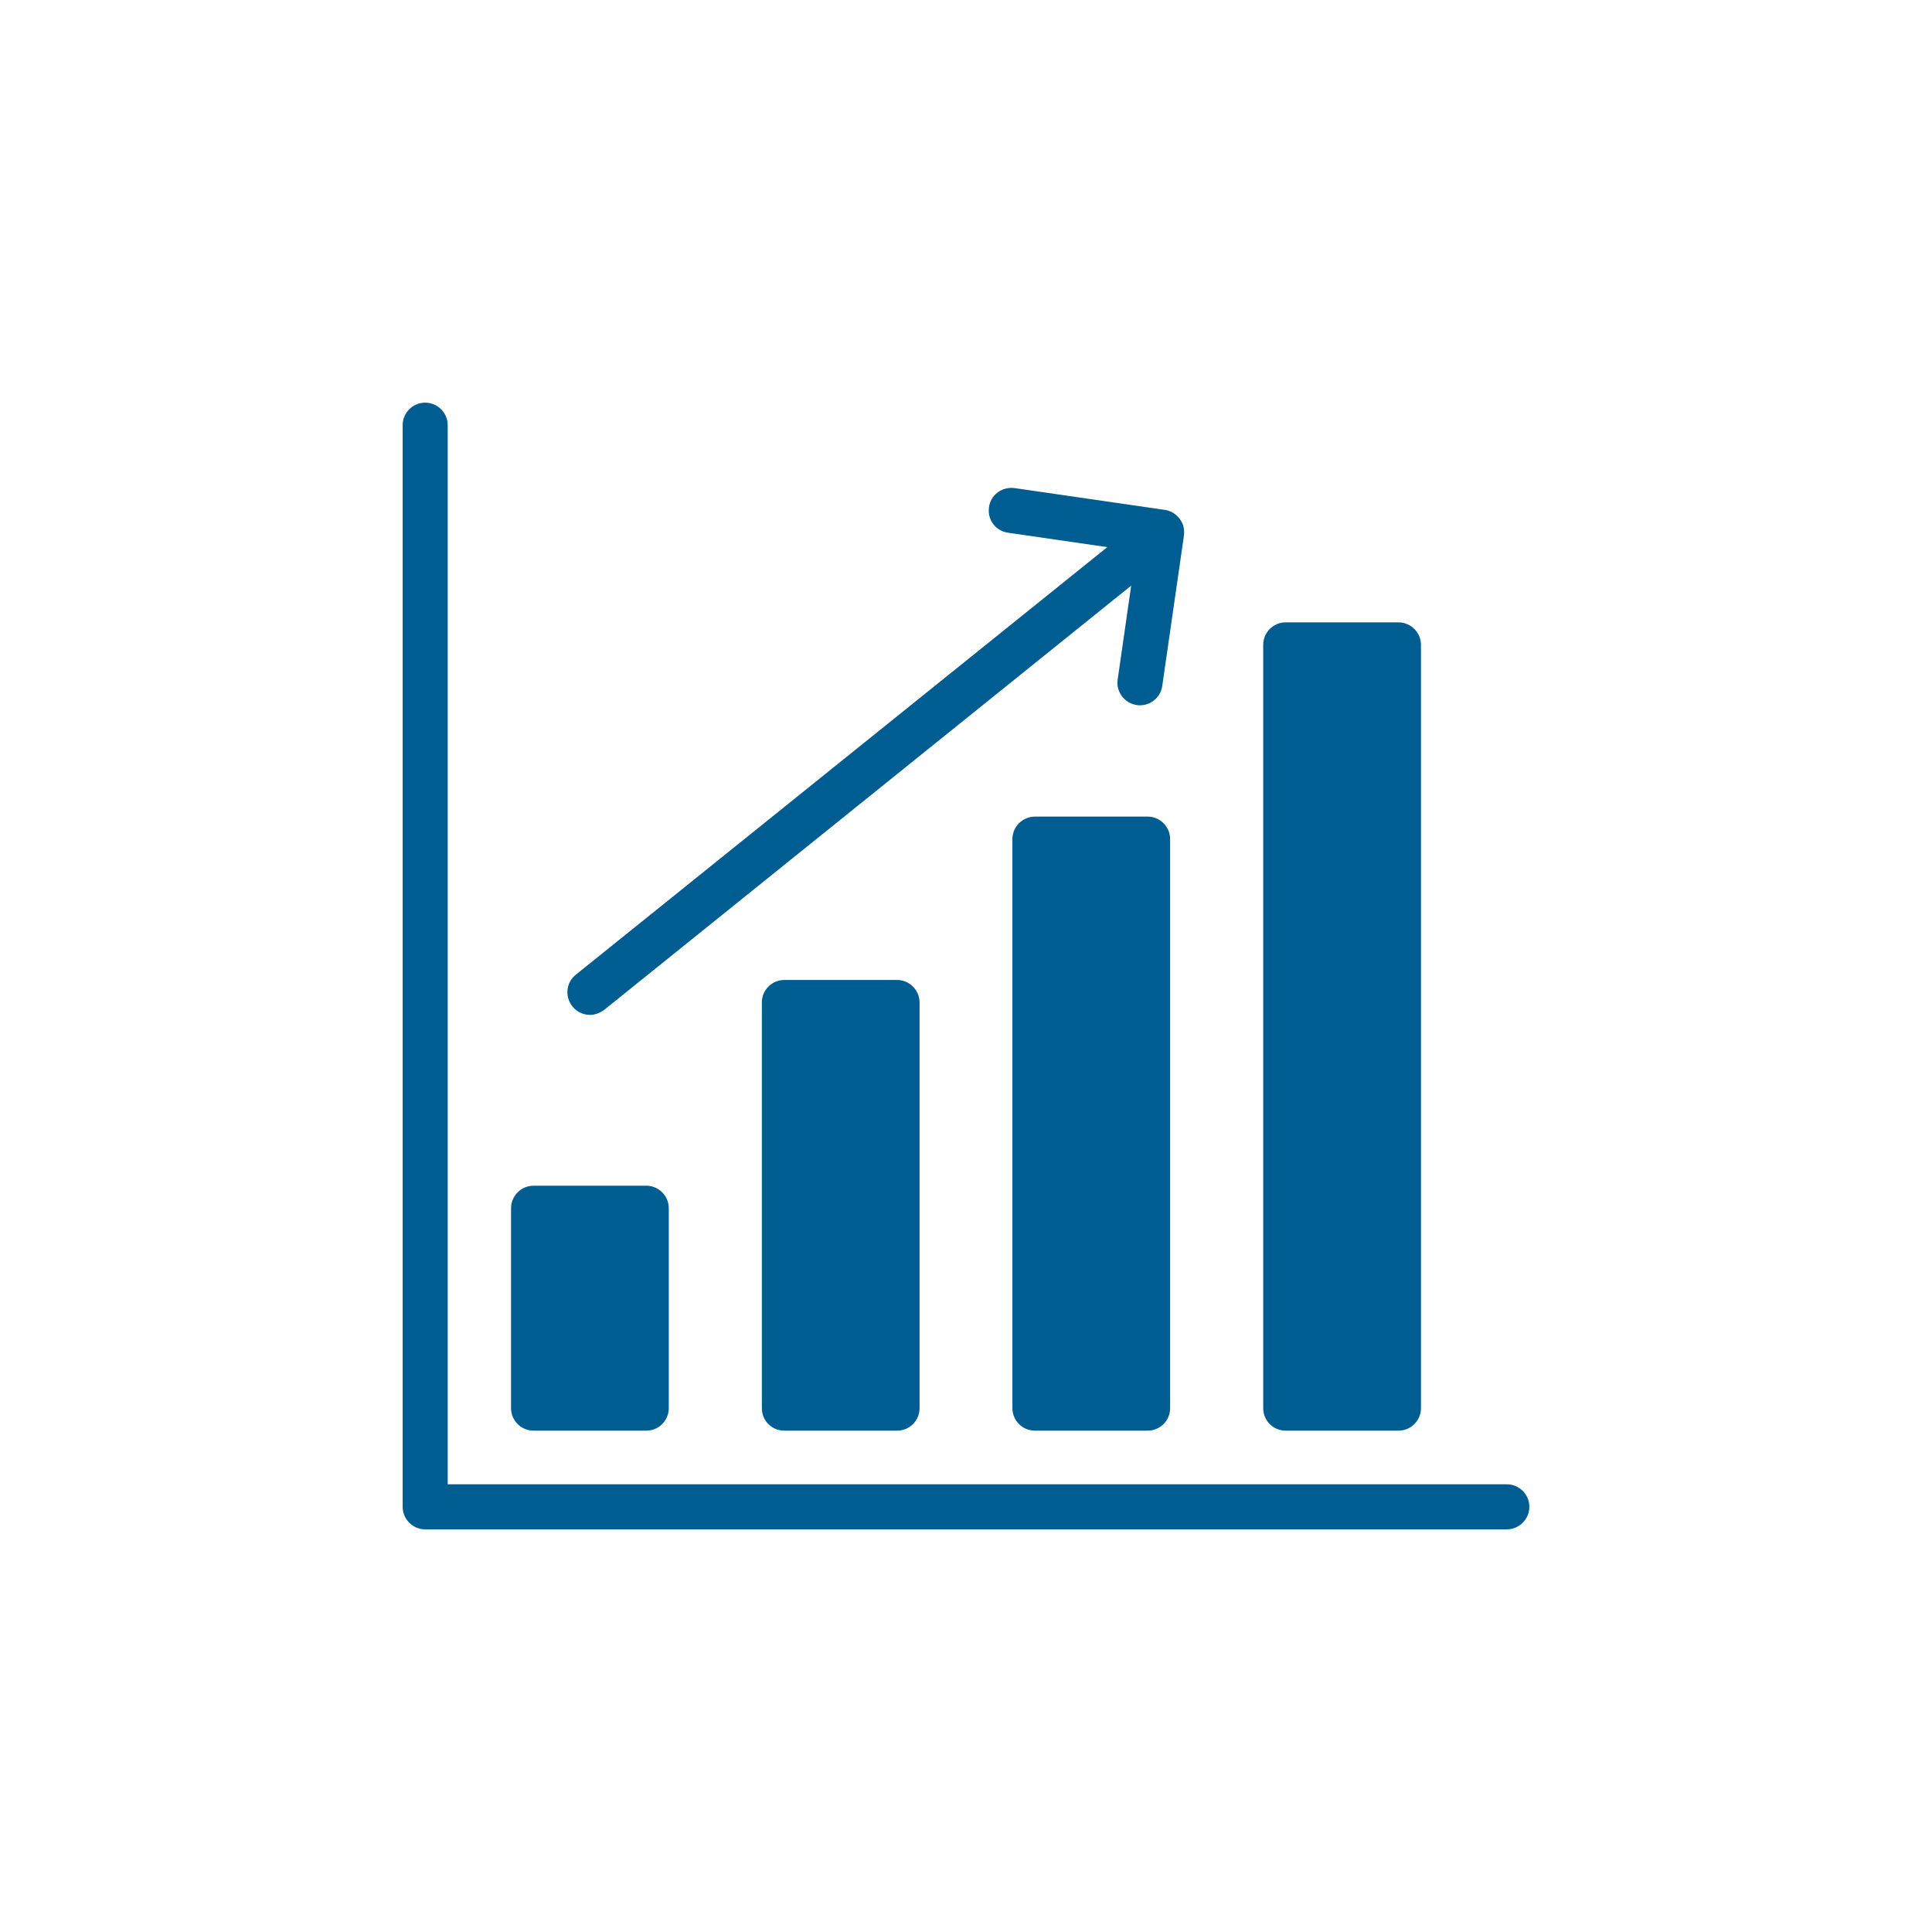 <?xml version="1.0" encoding="utf-8"?>
<!-- Generator: Adobe Illustrator 15.1.0, SVG Export Plug-In . SVG Version: 6.00 Build 0)  -->
<!DOCTYPE svg PUBLIC "-//W3C//DTD SVG 1.1//EN" "http://www.w3.org/Graphics/SVG/1.1/DTD/svg11.dtd">
<svg version="1.1" id="Layer_1" xmlns="http://www.w3.org/2000/svg" xmlns:xlink="http://www.w3.org/1999/xlink" x="0px" y="0px"
	 width="100px" height="100px" viewBox="0 0 100 100" enable-background="new 0 0 100 100" xml:space="preserve">
<path fill="#005D91" d="M66.551,74.05h5.831c0.643,0,1.167-0.513,1.167-1.166V33.379c0-0.642-0.524-1.166-1.167-1.166h-5.831
	c-0.653,0-1.167,0.524-1.167,1.166v39.504C65.384,73.537,65.897,74.05,66.551,74.05z"/>
<path fill="#005D91" d="M53.569,42.267c-0.642,0-1.167,0.525-1.167,1.167v29.45c0,0.653,0.525,1.166,1.167,1.166H59.4
	c0.643,0,1.166-0.513,1.166-1.166v-29.45c0-0.642-0.523-1.167-1.166-1.167H53.569z"/>
<path fill="#005D91" d="M22.008,79.159h55.984c0.642,0,1.167-0.525,1.167-1.167s-0.525-1.166-1.167-1.166H23.174V22.008
	c0-0.642-0.524-1.167-1.166-1.167s-1.167,0.525-1.167,1.167v55.984C20.841,78.634,21.366,79.159,22.008,79.159z"/>
<path fill="#005D91" d="M30.534,52.53c0.257,0,0.513-0.093,0.735-0.256L58.55,30.312l-0.7,4.864c-0.094,0.63,0.35,1.225,0.991,1.318
	c0.047,0.012,0.105,0.012,0.163,0.012c0.571,0,1.073-0.42,1.154-1.003l1.109-7.687l0.012-0.105c0.011-0.058,0.011-0.116,0.011-0.163
	c0-0.14-0.022-0.268-0.059-0.385c-0.011-0.011-0.011-0.023-0.011-0.023c-0.023-0.07-0.059-0.128-0.093-0.187
	c-0.105-0.175-0.257-0.327-0.433-0.42c-0.046-0.035-0.105-0.059-0.15-0.07c-0.024-0.011-0.06-0.023-0.082-0.035
	c-0.048-0.012-0.094-0.023-0.142-0.035c-0.011,0-0.011,0-0.022,0l-7.791-1.131c-0.652-0.082-1.236,0.362-1.317,0.992
	c-0.094,0.642,0.338,1.224,0.979,1.318l5.144,0.747L29.799,50.455c-0.501,0.396-0.571,1.132-0.175,1.633
	C29.857,52.379,30.195,52.53,30.534,52.53z"/>
<path fill="#005D91" d="M40.599,50.723c-0.653,0-1.166,0.525-1.166,1.167v20.994c0,0.653,0.513,1.166,1.166,1.166h5.832
	c0.642,0,1.166-0.513,1.166-1.166V51.89c0-0.642-0.524-1.167-1.166-1.167H40.599z"/>
<path fill="#005D91" d="M27.618,74.05h5.832c0.642,0,1.166-0.513,1.166-1.166V62.538c0-0.642-0.524-1.166-1.166-1.166h-5.832
	c-0.642,0-1.167,0.524-1.167,1.166v10.346C26.452,73.537,26.977,74.05,27.618,74.05z"/>
</svg>
